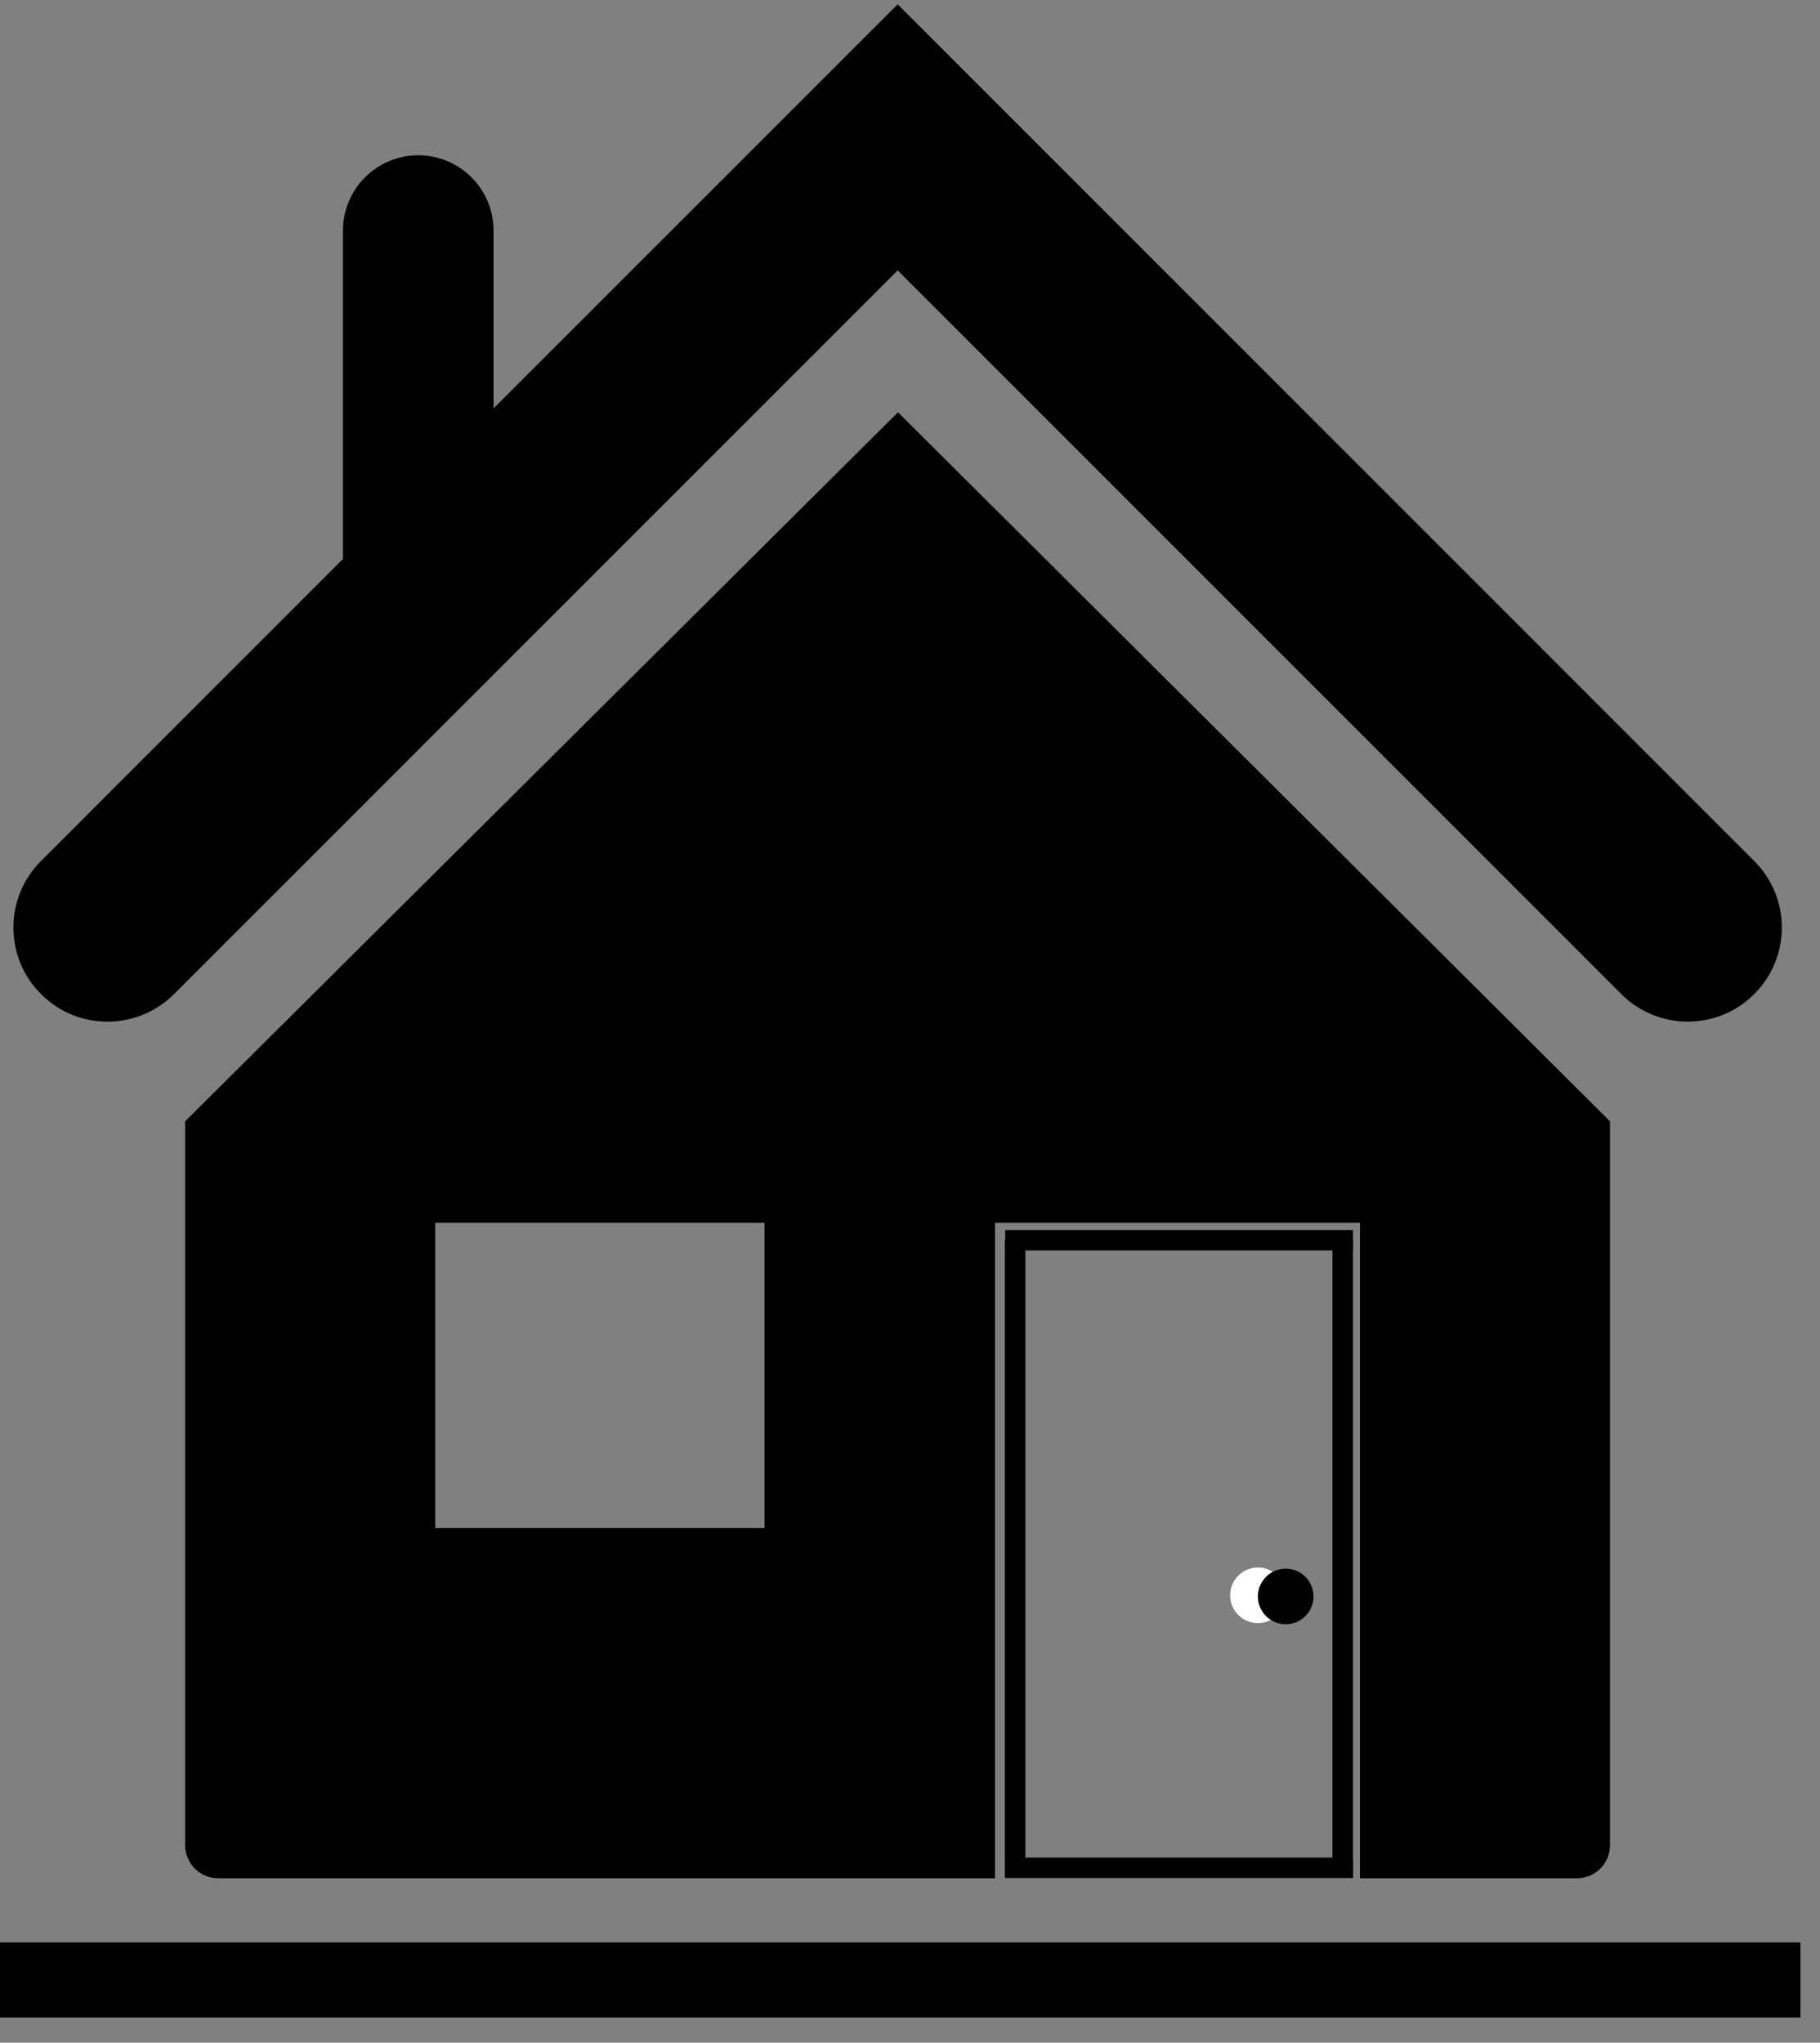 <svg xmlns="http://www.w3.org/2000/svg" xmlns:xlink="http://www.w3.org/1999/xlink" width="90" zoomAndPan="magnify" viewBox="0 0 67.5 75.75" height="101" preserveAspectRatio="xMidYMid meet" version="1.0"><rect x="0" y="0" width="67.5" height="75.75" fill="#808080" stroke="none"/><defs><clipPath id="dee09799dc"><path d="M 0 0.156 L 67.004 0.156 L 67.004 75 L 0 75 Z M 0 0.156 " clip-rule="nonzero"/></clipPath><clipPath id="9344344614"><path d="M 6 15 L 60 15 L 60 69.656 L 6 69.656 Z M 6 15 " clip-rule="nonzero"/></clipPath><clipPath id="2e33224f93"><path d="M 0 0.156 L 66.719 0.156 L 66.719 38 L 0 38 Z M 0 0.156 " clip-rule="nonzero"/></clipPath><clipPath id="2a2fcd665d"><path d="M 0 72 L 67.004 72 L 67.004 74.961 L 0 74.961 Z M 0 72 " clip-rule="nonzero"/></clipPath><clipPath id="f8ccbb2e4a"><path d="M 45.621 58.129 L 47.684 58.129 L 47.684 60.191 L 45.621 60.191 Z M 45.621 58.129 " clip-rule="nonzero"/></clipPath><clipPath id="c1176d0b7e"><path d="M 46.652 58.129 C 46.086 58.129 45.621 58.594 45.621 59.16 C 45.621 59.73 46.086 60.191 46.652 60.191 C 47.223 60.191 47.684 59.73 47.684 59.16 C 47.684 58.594 47.223 58.129 46.652 58.129 Z M 46.652 58.129 " clip-rule="nonzero"/></clipPath><clipPath id="d704d3aca0"><path d="M 0.621 0.129 L 2.684 0.129 L 2.684 2.191 L 0.621 2.191 Z M 0.621 0.129 " clip-rule="nonzero"/></clipPath><clipPath id="62f5b0d04f"><path d="M 1.652 0.129 C 1.086 0.129 0.621 0.594 0.621 1.16 C 0.621 1.73 1.086 2.191 1.652 2.191 C 2.223 2.191 2.684 1.73 2.684 1.16 C 2.684 0.594 2.223 0.129 1.652 0.129 Z M 1.652 0.129 " clip-rule="nonzero"/></clipPath><clipPath id="2f783b5de9"><rect x="0" width="3" y="0" height="3"/></clipPath><clipPath id="6108352560"><path d="M 46.652 58.172 L 48.715 58.172 L 48.715 60.234 L 46.652 60.234 Z M 46.652 58.172 " clip-rule="nonzero"/></clipPath><clipPath id="699fe5a068"><path d="M 47.684 58.172 C 47.117 58.172 46.652 58.633 46.652 59.203 C 46.652 59.77 47.117 60.234 47.684 60.234 C 48.254 60.234 48.715 59.77 48.715 59.203 C 48.715 58.633 48.254 58.172 47.684 58.172 Z M 47.684 58.172 " clip-rule="nonzero"/></clipPath><clipPath id="e45946a0e5"><path d="M 0.652 0.172 L 2.715 0.172 L 2.715 2.234 L 0.652 2.234 Z M 0.652 0.172 " clip-rule="nonzero"/></clipPath><clipPath id="d4ee5989dd"><path d="M 1.684 0.172 C 1.117 0.172 0.652 0.633 0.652 1.203 C 0.652 1.77 1.117 2.234 1.684 2.234 C 2.254 2.234 2.715 1.77 2.715 1.203 C 2.715 0.633 2.254 0.172 1.684 0.172 Z M 1.684 0.172 " clip-rule="nonzero"/></clipPath><clipPath id="24f077566b"><rect x="0" width="3" y="0" height="3"/></clipPath><clipPath id="ce5edec65c"><rect x="0" width="68" y="0" height="75"/></clipPath></defs><g clip-path="url(#dee09799dc)"><g transform="matrix(1, 0, 0, 1, 0, -0)"><g clip-path="url(#ce5edec65c)"><g clip-path="url(#9344344614)"><path fill="#000000" d="M 6.867 41.582 L 6.867 68.43 C 6.867 69.102 7.414 69.652 8.09 69.652 L 36.902 69.652 L 36.902 45.344 L 50.438 45.344 L 50.438 69.652 L 58.488 69.652 C 59.168 69.652 59.711 69.102 59.711 68.43 L 59.711 41.582 L 33.305 15.289 Z M 28.355 56.668 L 16.141 56.668 L 16.141 45.344 L 28.355 45.344 Z M 28.355 56.668 " fill-opacity="1" fill-rule="nonzero"/></g><g clip-path="url(#2e33224f93)"><path fill="#000000" d="M 65.062 31.93 L 33.293 0.16 L 18.305 15.145 L 18.305 8.551 C 18.305 7.008 17.051 5.758 15.512 5.758 C 13.973 5.758 12.719 7.008 12.719 8.551 L 12.719 20.727 L 1.52 31.93 C 0.156 33.293 0.156 35.5 1.52 36.863 C 2.199 37.547 3.094 37.887 3.984 37.887 C 4.879 37.887 5.77 37.547 6.453 36.867 L 33.293 10.027 L 60.129 36.863 C 61.492 38.227 63.703 38.227 65.062 36.863 C 66.426 35.5 66.426 33.293 65.062 31.93 Z M 65.062 31.93 " fill-opacity="1" fill-rule="nonzero"/></g><g clip-path="url(#2a2fcd665d)"><path stroke-linecap="butt" transform="matrix(0.253, 0, 0, 0.253, 0, 72.033)" fill="none" stroke-linejoin="miter" d="M 0 5.497 L 263.932 5.497 " stroke="#000000" stroke-width="11" stroke-opacity="1" stroke-miterlimit="4"/></g><g clip-path="url(#f8ccbb2e4a)"><g clip-path="url(#c1176d0b7e)"><g transform="matrix(1, 0, 0, 1, 45, 58)"><g clip-path="url(#2f783b5de9)"><g clip-path="url(#d704d3aca0)"><g clip-path="url(#62f5b0d04f)"><path fill="#ffffff" d="M 0.621 0.129 L 2.684 0.129 L 2.684 2.191 L 0.621 2.191 Z M 0.621 0.129 " fill-opacity="1" fill-rule="nonzero"/></g></g></g></g></g></g><path stroke-linecap="butt" transform="matrix(0, -0.253, 0.253, 0, 37.27, 69.635)" fill="none" stroke-linejoin="miter" d="M 0.007 1.499 L 93.549 1.499 " stroke="#000000" stroke-width="3" stroke-opacity="1" stroke-miterlimit="4"/><path stroke-linecap="butt" transform="matrix(0, -0.253, 0.253, 0, 49.416, 69.635)" fill="none" stroke-linejoin="miter" d="M 0.007 1.506 L 93.549 1.506 " stroke="#000000" stroke-width="3" stroke-opacity="1" stroke-miterlimit="4"/><path stroke-linecap="butt" transform="matrix(0.253, 0, 0, 0.253, 37.28, 45.613)" fill="none" stroke-linejoin="miter" d="M 0.004 1.501 L 50.979 1.501 " stroke="#000000" stroke-width="3" stroke-opacity="1" stroke-miterlimit="4"/><path stroke-linecap="butt" transform="matrix(0.253, 0, 0, 0.253, 37.281, 68.888)" fill="none" stroke-linejoin="miter" d="M 0.001 1.492 L 50.976 1.492 " stroke="#000000" stroke-width="3" stroke-opacity="1" stroke-miterlimit="4"/><g clip-path="url(#6108352560)"><g clip-path="url(#699fe5a068)"><g transform="matrix(1, 0, 0, 1, 46, 58)"><g clip-path="url(#24f077566b)"><g clip-path="url(#e45946a0e5)"><g clip-path="url(#d4ee5989dd)"><path fill="#000000" d="M 0.652 0.172 L 2.715 0.172 L 2.715 2.234 L 0.652 2.234 Z M 0.652 0.172 " fill-opacity="1" fill-rule="nonzero"/></g></g></g></g></g></g></g></g></g></svg>